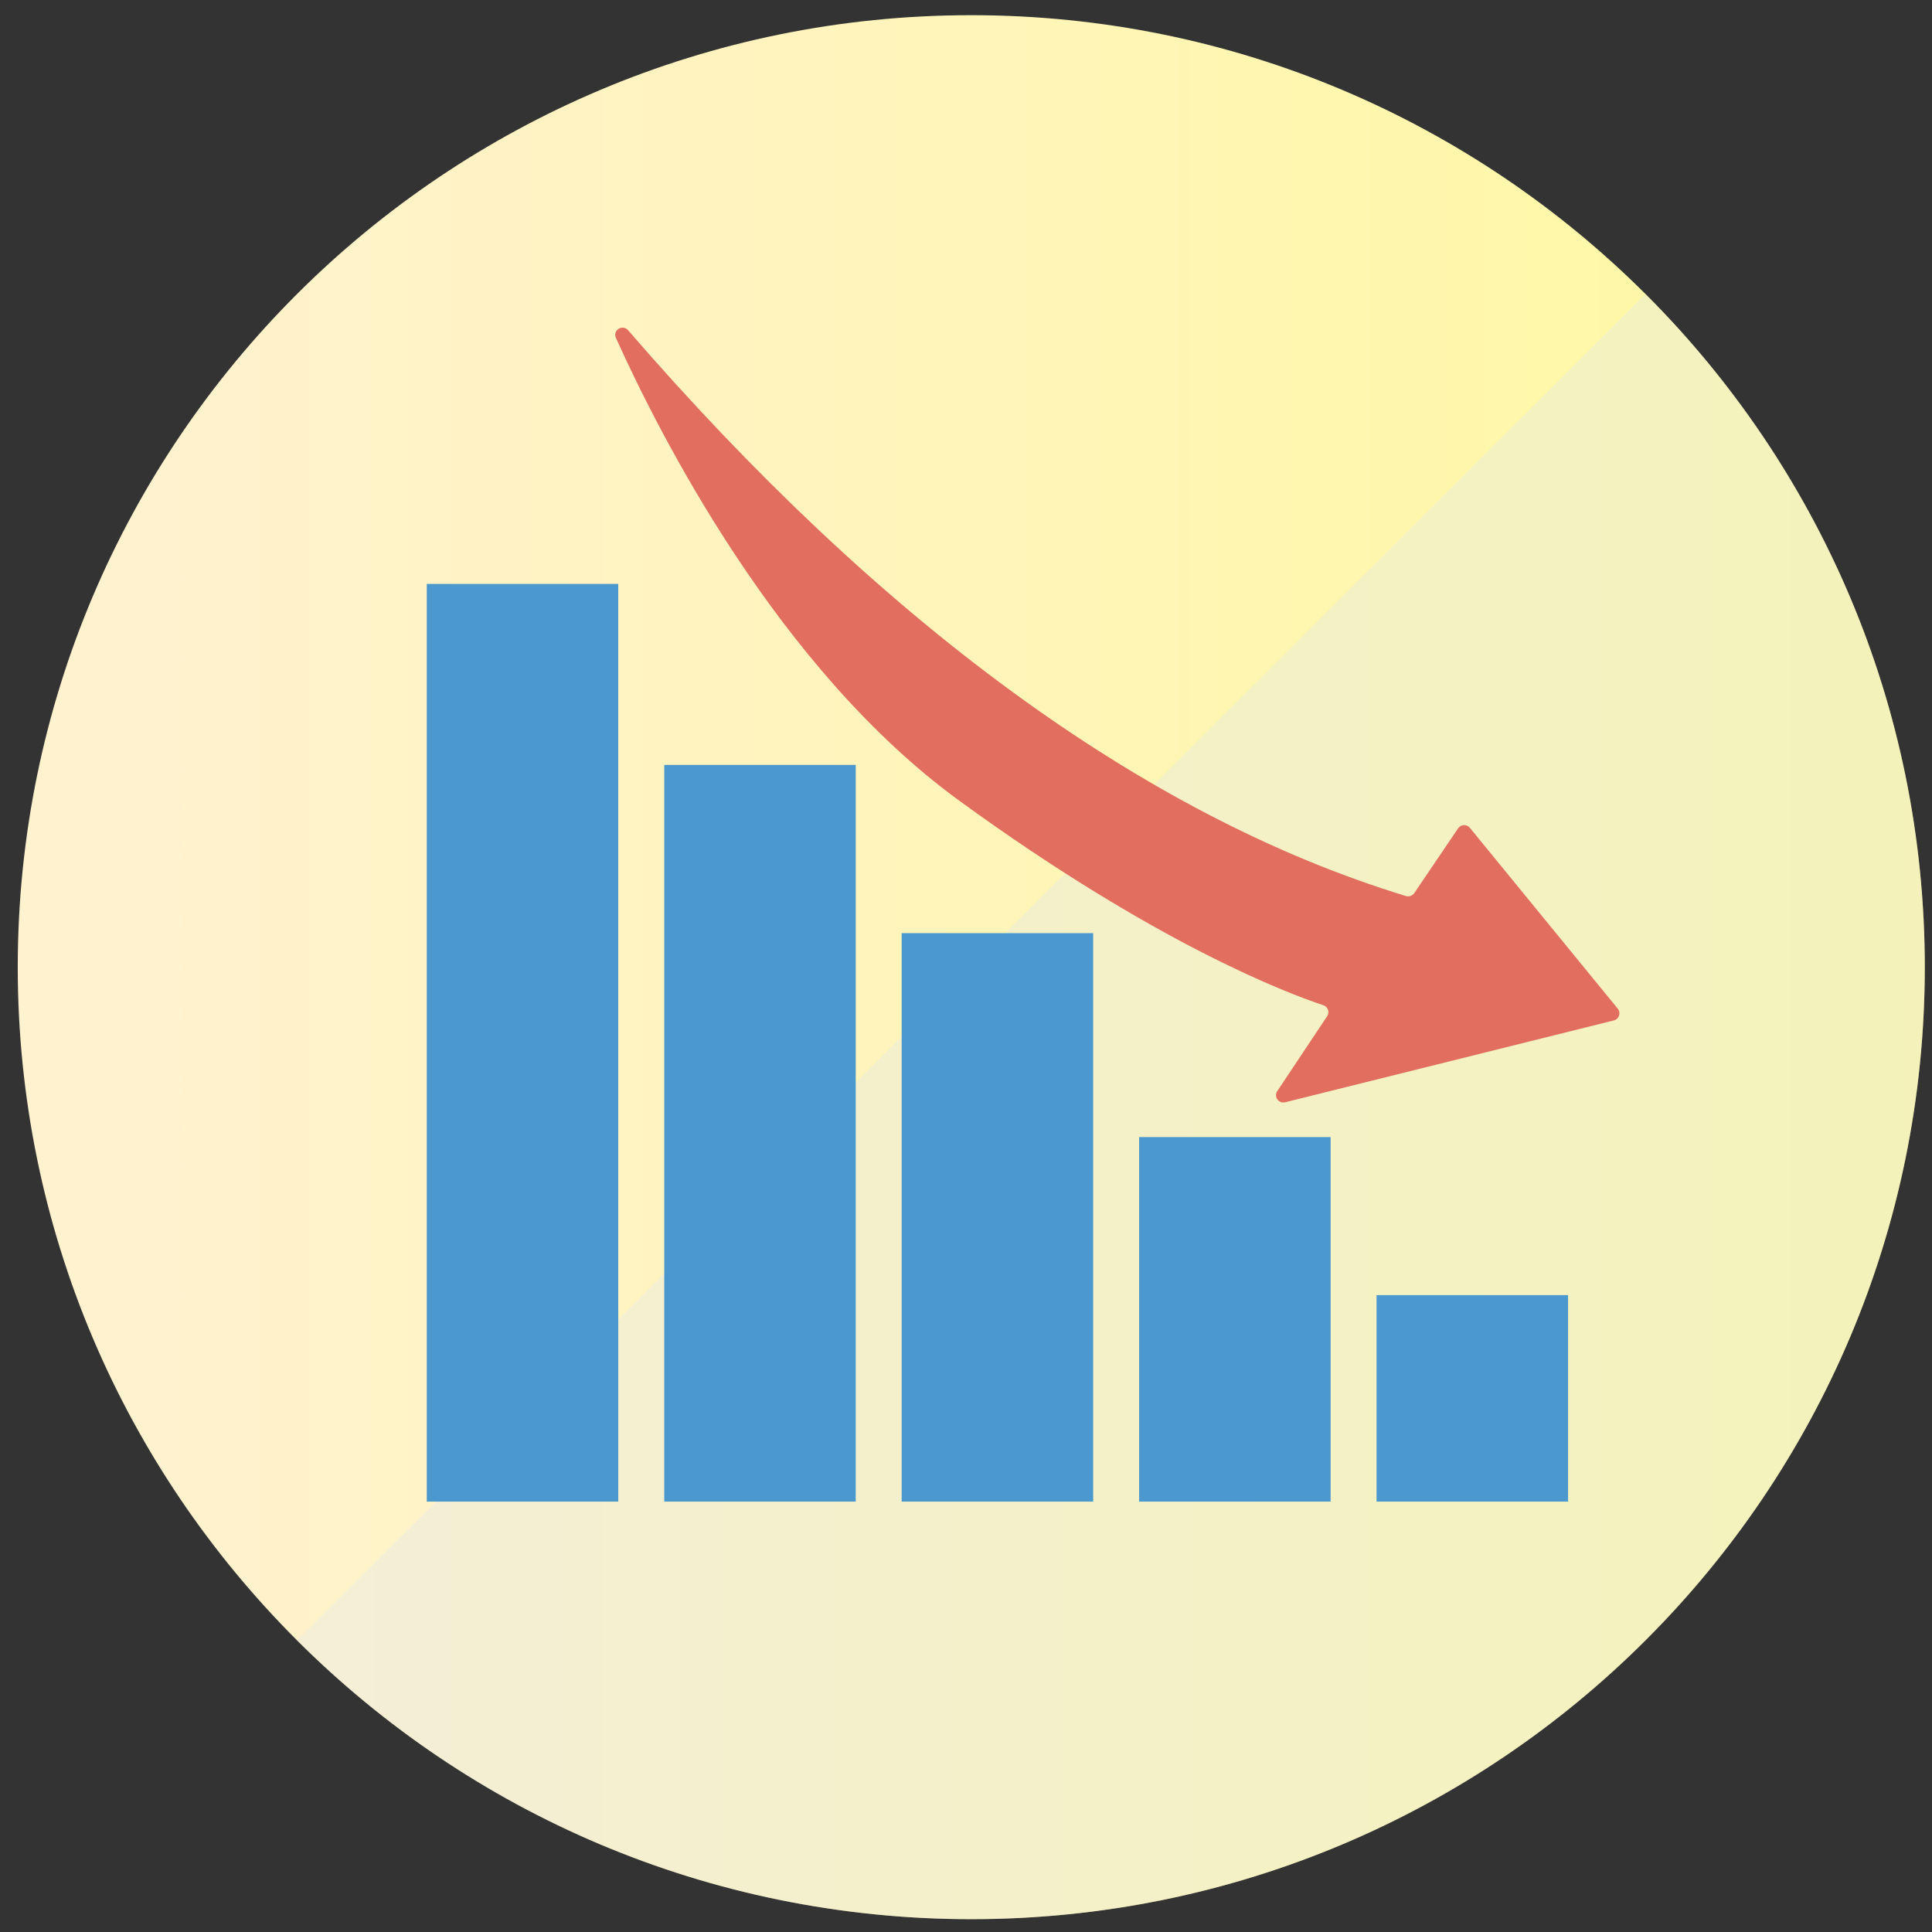 <svg width="101" height="101" viewBox="0 0 101 101" fill="none" xmlns="http://www.w3.org/2000/svg">
<rect x="0" y="0" width="101" height="101" fill="#333333" stroke="none"/>
<path d="M50.776 100.33C78.306 100.33 100.623 78.048 100.623 50.562C100.623 23.076 78.306 0.794 50.776 0.794C23.245 0.794 0.928 23.076 0.928 50.562C0.928 78.048 23.245 100.33 50.776 100.33Z" fill="url(#paint0_linear_2557_9576)"/>
<g style="mix-blend-mode:multiply" opacity="0.35">
<path d="M86.023 15.371C105.49 34.806 105.49 66.317 86.023 85.753C66.556 105.189 34.994 105.189 15.527 85.753" fill="#E0E7EB"/>
</g>
<path d="M32.84 17.269C32.549 16.933 32.017 17.26 32.199 17.665C34.48 22.732 40.692 34.979 50.149 41.859C60.469 49.369 67.353 51.946 69.178 52.549C69.42 52.628 69.521 52.914 69.38 53.125L66.773 57.04C66.579 57.331 66.845 57.709 67.185 57.624L84.369 53.345C84.642 53.277 84.751 52.948 84.573 52.731L76.841 43.277C76.678 43.078 76.369 43.092 76.225 43.305L73.935 46.687C73.84 46.828 73.663 46.892 73.499 46.842C59.656 42.618 45.899 32.365 32.84 17.269Z" fill="#E26E60"/>
<path d="M32.321 30.526H22.311V78.5H32.321V30.526Z" fill="#4B98CE"/>
<path d="M44.735 39.987H34.725V78.5H44.735V39.987Z" fill="#4B98CE"/>
<path d="M57.147 48.783H47.137V78.5H57.147V48.783Z" fill="#4B98CE"/>
<path d="M69.561 59.444H59.551V78.5H69.561V59.444Z" fill="#4B98CE"/>
<path d="M81.974 67.706H71.963V78.5H81.974V67.706Z" fill="#4B98CE"/>
<defs>
<linearGradient id="paint0_linear_2557_9576" x1="0.928" y1="50.562" x2="100.623" y2="50.562" gradientUnits="userSpaceOnUse">
<stop offset="0.076" stop-color="#FFF2CE"/>
<stop offset="1" stop-color="#FFF8A0"/>
</linearGradient>
</defs>
</svg>
